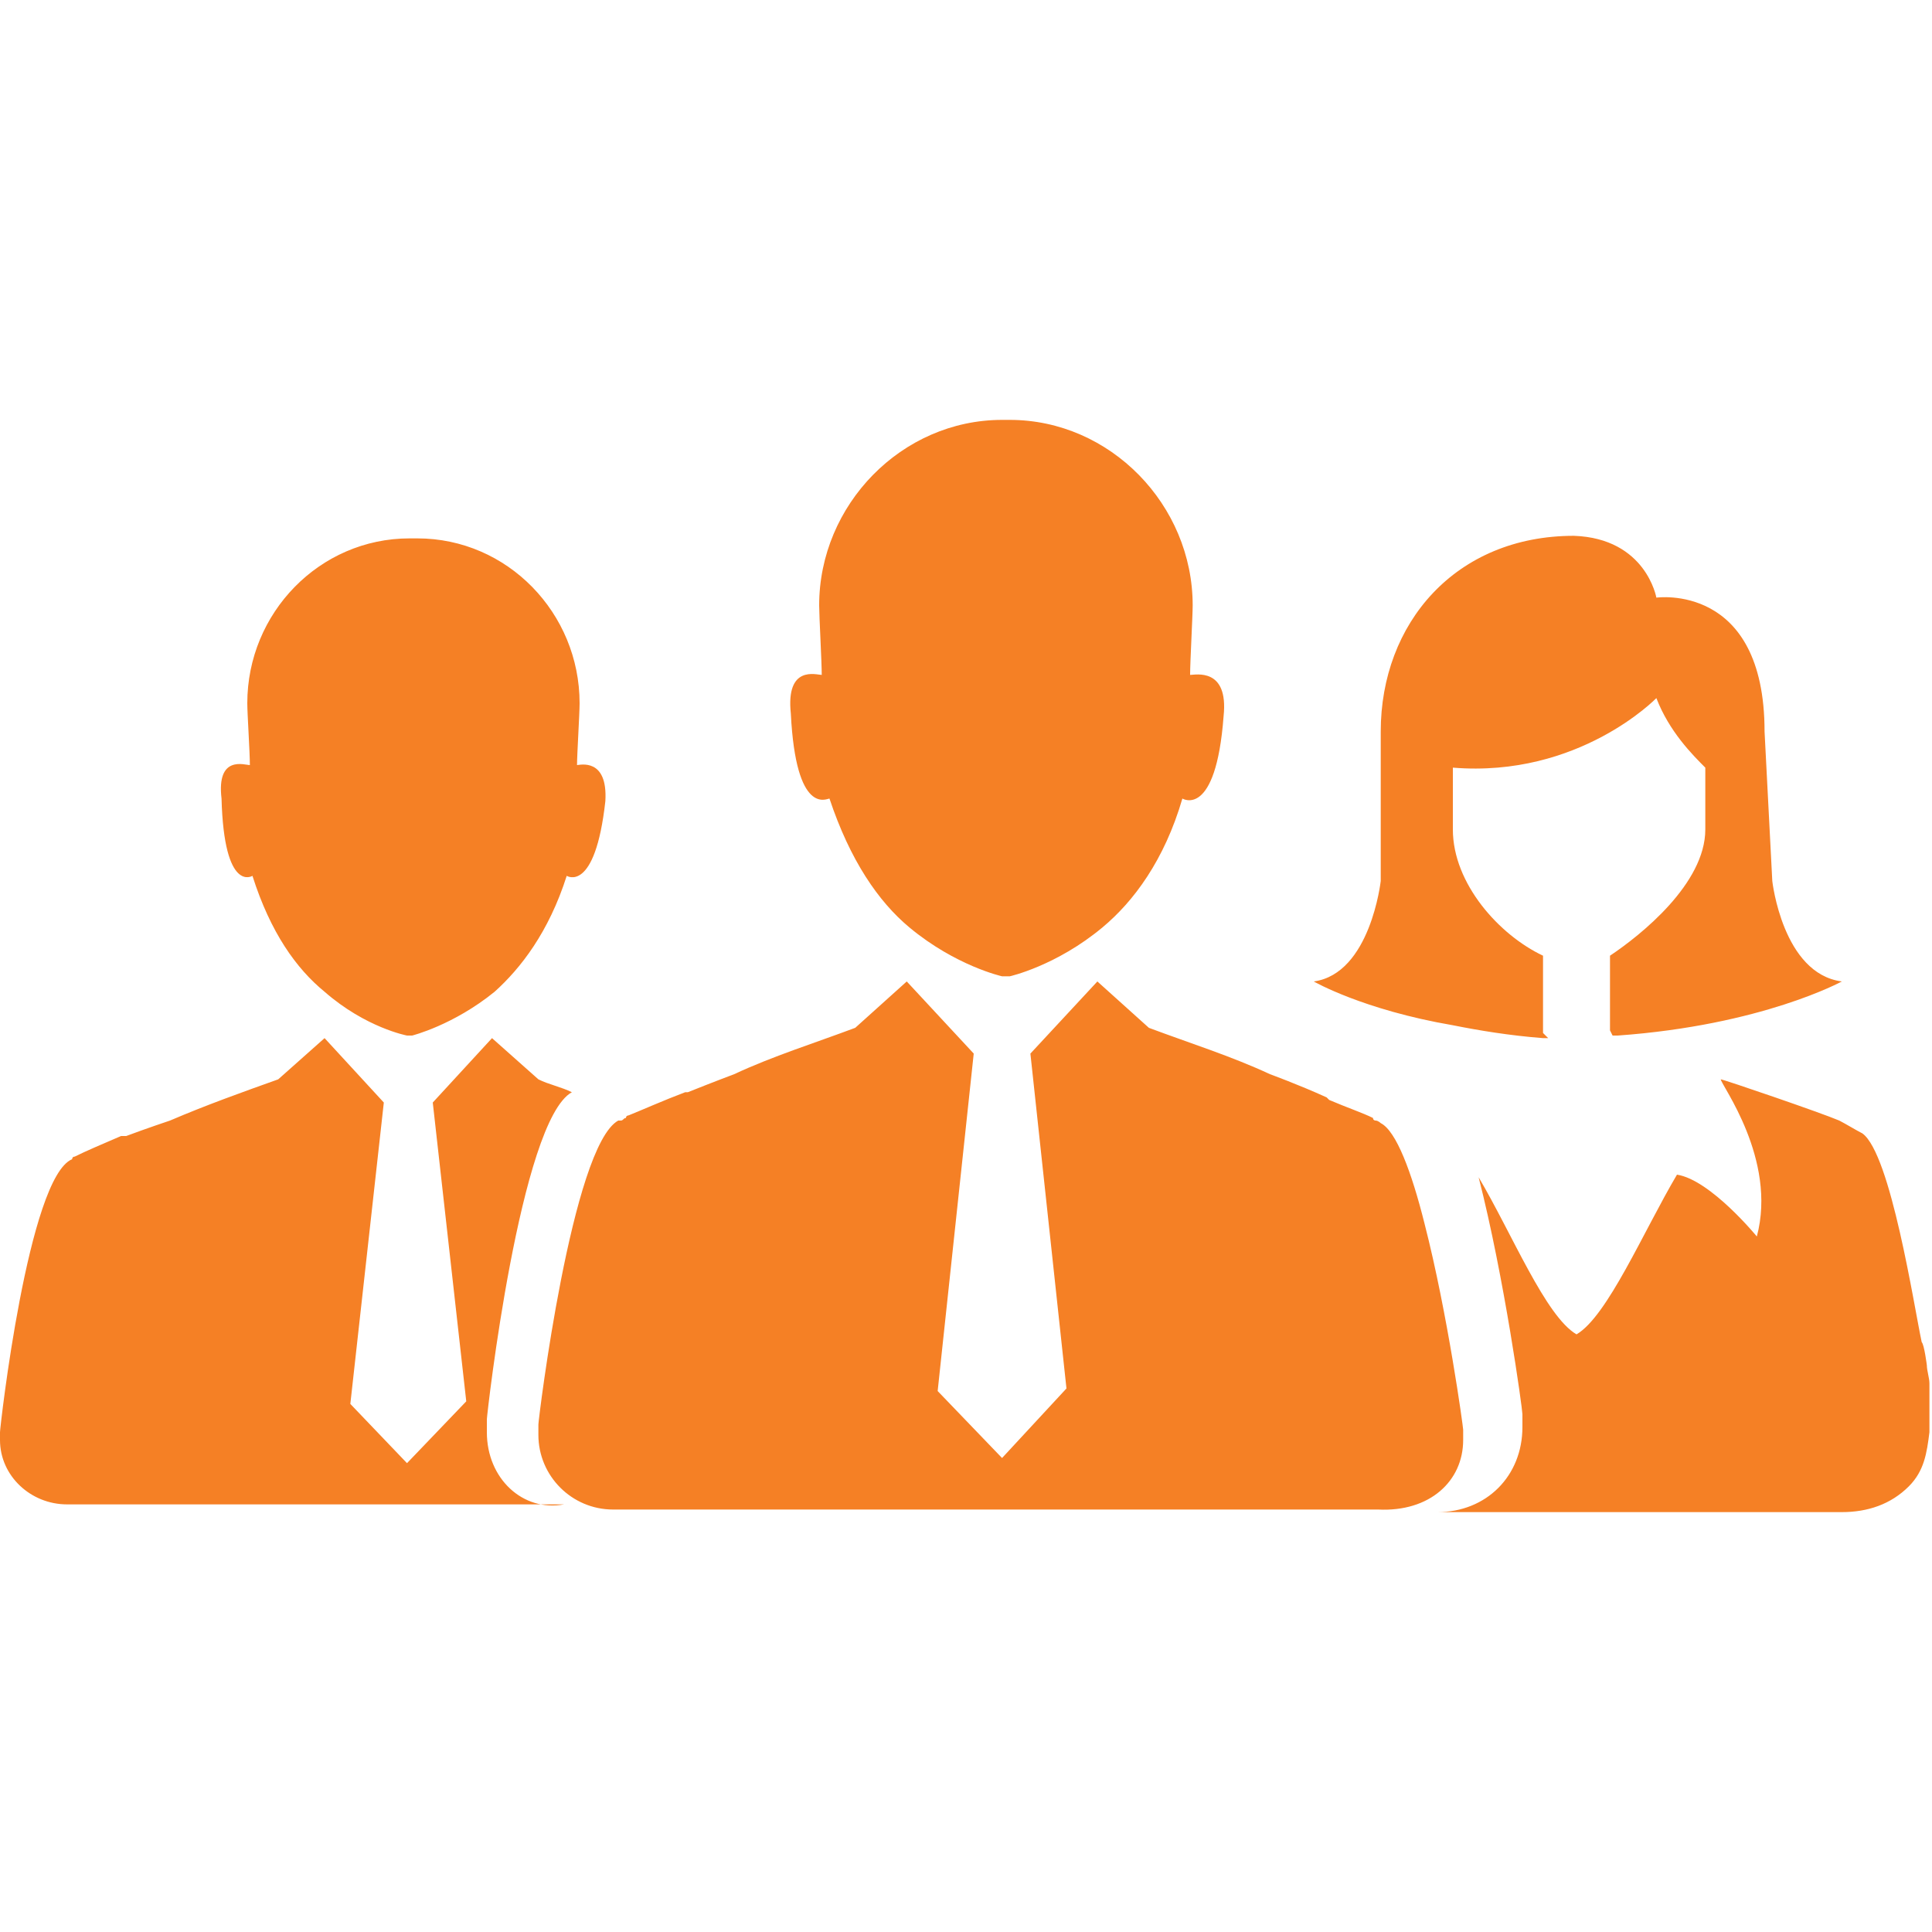 <?xml version="1.0" encoding="utf-8"?>
<!-- Generator: Adobe Illustrator 19.1.0, SVG Export Plug-In . SVG Version: 6.00 Build 0)  -->
<svg version="1.1" id="Layer_1" xmlns="http://www.w3.org/2000/svg" xmlns:xlink="http://www.w3.org/1999/xlink" x="0px" y="0px"
	 width="75px" height="75px" viewBox="-358 269 75 75" enable-background="new -358 269 75 75" xml:space="preserve">
<path fill="#F58025" d="M-244.8,234.5"/>
<path fill="#F58025" d="M-301.2,324.9c0-0.2,0-0.2,0-0.4c0-0.1-0.6-4.5-1.5-8c-0.5-2-1.1-3.6-1.7-3.9c0,0-0.1-0.1-0.2-0.1
	c0,0-0.1,0-0.1-0.1c-0.4-0.2-1-0.4-1.7-0.7l0,0l-0.1-0.1c-1.1-0.5-2.2-0.9-2.2-0.9c-1.5-0.7-3.1-1.2-4.7-1.8l-2-1.8l-2.6,2.8l1.4,13
	l-2.5,2.7l-2.5-2.6l1.4-13.1l-2.6-2.8l-2,1.8c-1.6,0.6-3.2,1.1-4.7,1.8c0,0-0.8,0.3-1.8,0.7l-0.1,0l0,0c-0.8,0.3-1.7,0.7-2.2,0.9
	c0,0-0.1,0-0.1,0.1c-0.1,0-0.1,0.1-0.2,0.1c0,0,0,0-0.1,0c-1.8,1-3.1,11.6-3.1,11.8c0,0.1,0,0.2,0,0.4c0,1.6,1.3,2.9,2.9,2.9h2.7
	h0.2h0h3.7h4.7h6.8h6.9h0.2h4.5C-302.5,327.7-301.2,326.5-301.2,324.9z M-325.8,300c0.8,2.4,1.9,4,3.1,5c1.8,1.5,3.6,1.9,3.6,1.9
	c0,0,0,0,0.1,0c0.1,0,0.2,0,0.2,0c0,0,1.8-0.4,3.6-1.9c1.2-1,2.4-2.6,3.1-5c0,0,1.3,0.8,1.6-3.2c0.2-1.9-1.1-1.6-1.3-1.6
	c0-0.5,0.1-2.3,0.1-2.7c0-3.9-3.2-7.2-7.1-7.2h-0.3c-3.9,0-7.1,3.3-7.1,7.2c0,0.4,0.1,2.2,0.1,2.7c-0.2,0-1.4-0.4-1.2,1.5
	C-327.1,300.7-325.9,300-325.8,300z M-283.1,322.7c0-0.2-0.1-0.5-0.1-0.7c0,0-0.1-0.8-0.2-0.9c-0.3-1.4-1.2-7.3-2.3-8.1
	c-0.2-0.1-0.7-0.4-0.9-0.5c-0.7-0.3-4.5-1.6-4.6-1.6c0,0.2,2.2,3.1,1.4,6.1c0,0-1.8-2.2-3.1-2.4c-1.3,2.2-2.7,5.5-3.9,6.2
	c-1.2-0.7-2.5-3.9-3.8-6.1c1,3.9,1.7,9,1.7,9.2c0,0.2,0,0.3,0,0.5c0,1.9-1.4,3.3-3.3,3.3h15.7c1,0,1.9-0.3,2.6-1
	c0.6-0.6,0.7-1.3,0.8-2.1c0-0.1,0-0.7,0-0.7S-283.1,322.7-283.1,322.7z M-298.1,309.3c0,0,0.1,0,0.1,0c0.1,0-0.1,0,0,0h0h0.1h0
	l-0.2-0.2v-3c-1.7-0.8-3.5-2.8-3.5-4.9V299c0-0.1,0-0.1,0-0.2c4.9,0.4,7.9-2.7,7.9-2.7c0.5,1.3,1.4,2.2,1.9,2.7c0,0.1,0,0.2,0,0.2
	v2.2c0,2.1-2.5,4.1-3.7,4.9v2.9l0.1,0.2c0.1,0,0.1,0,0.2,0c5.6-0.4,8.7-2.1,8.7-2.1c-2.3-0.3-2.7-3.9-2.7-3.9l-0.3-5.8
	c0-5.8-4.2-5.2-4.2-5.2s-0.4-2.3-3.2-2.4c-4.6,0-7.5,3.4-7.5,7.6v4.3l0,1.5c0,0-0.4,3.6-2.6,3.9c0,0,1.9,1.1,5.4,1.7
	C-300.6,309-299.4,309.2-298.1,309.3z M-339.1,324.6c0-0.2,0-0.3,0-0.5c0-0.2,1.3-11.6,3.3-12.7c-0.4-0.2-0.9-0.3-1.3-0.5l-1.8-1.6
	l-2.3,2.5l1.3,11.6l-2.3,2.4l-2.2-2.3l1.3-11.7l-2.3-2.5l-1.8,1.6c-1.4,0.5-2.8,1-4.2,1.6c0,0-0.9,0.3-1.7,0.6l-0.2,0v0
	c-0.7,0.3-1.4,0.6-1.8,0.8c0,0,0,0,0,0c-0.1,0-0.1,0.1-0.1,0.1c-1.7,0.7-2.8,10.4-2.8,10.6c0,0.1,0,0.2,0,0.3c0,1.4,1.2,2.5,2.6,2.5
	h2.6h7.5h6h3.2C-337.7,327.7-339.1,326.4-339.1,324.6z M-348.2,303c0.7,2.2,1.7,3.6,2.8,4.5c1.6,1.4,3.2,1.7,3.2,1.7c0,0,0,0,0.1,0
	c0.1,0,0.1,0,0.1,0c0,0,1.6-0.4,3.2-1.7c1-0.9,2.1-2.3,2.8-4.5c0,0,1.1,0.7,1.5-2.9c0.1-1.7-1-1.4-1.1-1.4c0-0.4,0.1-2,0.1-2.4
	c0-3.5-2.8-6.4-6.3-6.4h-0.3c-3.5,0-6.3,2.9-6.3,6.4c0,0.4,0.1,1.9,0.1,2.4c-0.2,0-1.3-0.4-1.1,1.3
	C-349.3,303.7-348.2,303-348.2,303z"/>
</svg>

